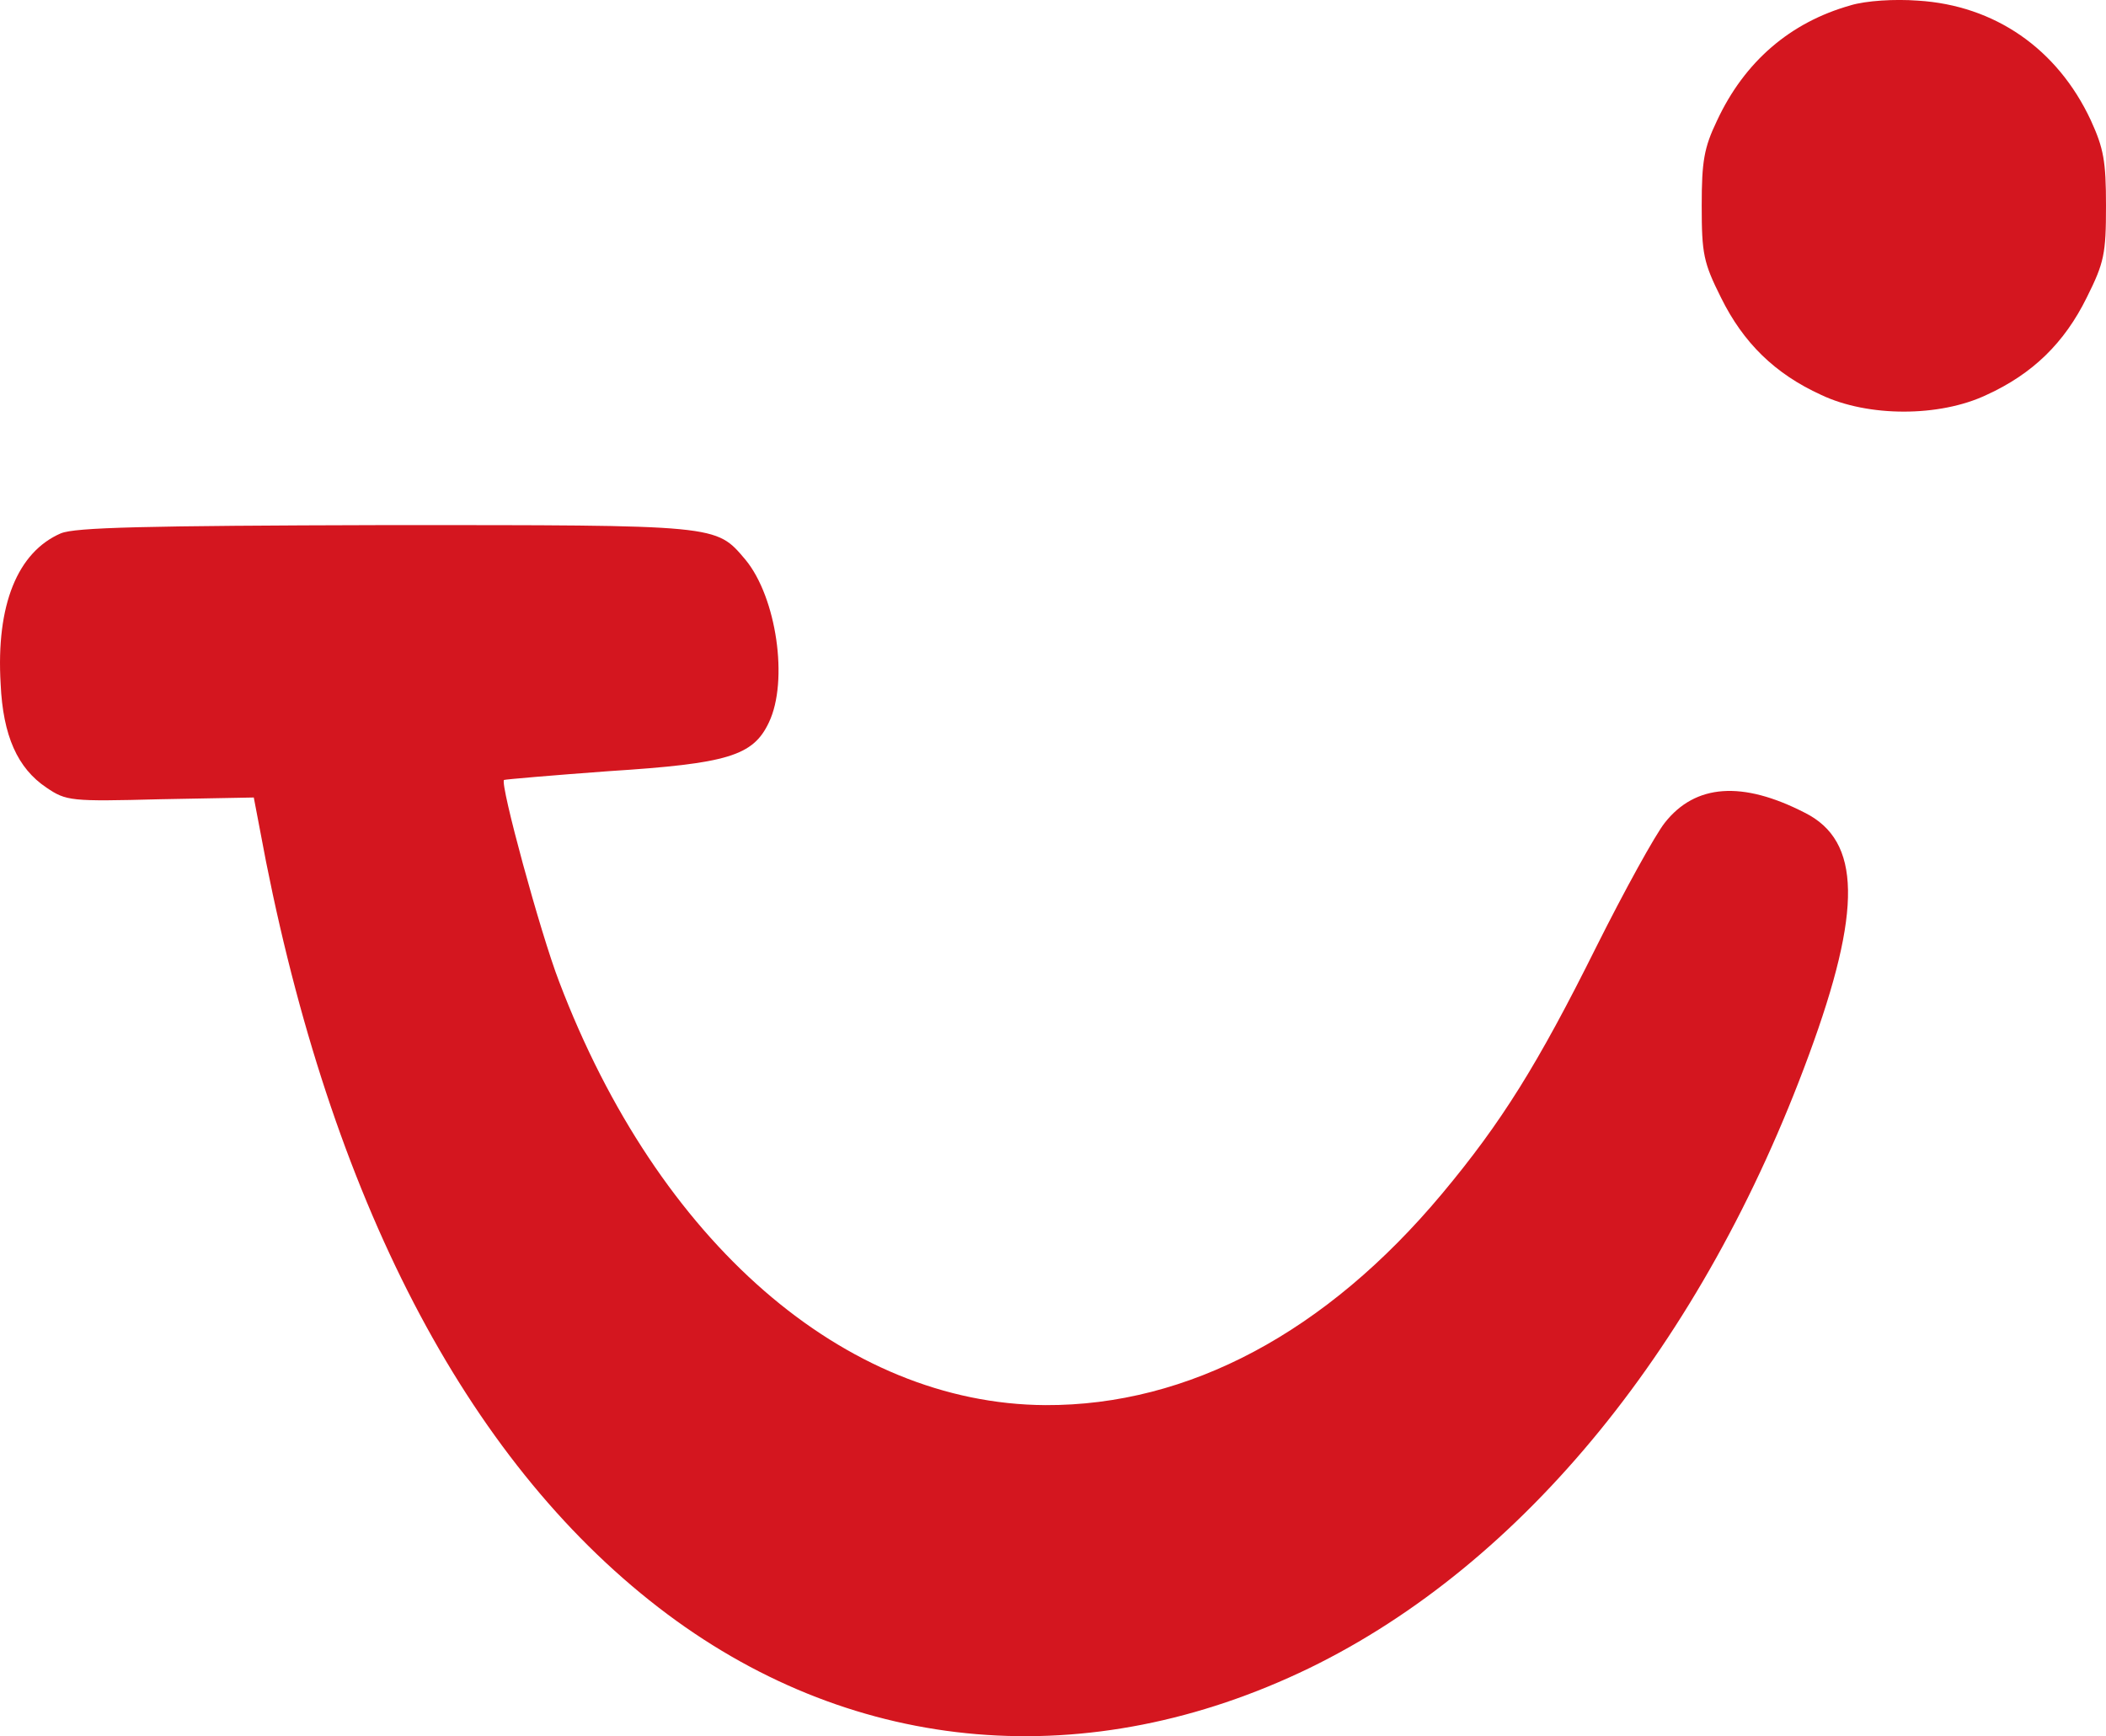<?xml version="1.0" encoding="UTF-8"?>
<svg xmlns="http://www.w3.org/2000/svg" id="a" width="53.076" height="43.76" viewBox="0 0 53.076 43.76">
  <defs>
    <style>.b{fill:#d4161f;stroke-width:0px;}</style>
  </defs>
  <path class="b" d="m46.638.135c-1.521.428-2.673,1.418-3.367,2.909-.325.679-.384,1.019-.384,2.141,0,1.211.044,1.433.487,2.318.561,1.137,1.359,1.92,2.525,2.451,1.181.561,2.983.561,4.165,0,1.167-.532,1.964-1.314,2.525-2.451.443-.886.487-1.108.487-2.318,0-1.122-.059-1.447-.384-2.156-.842-1.802-2.422-2.894-4.356-3.013-.591-.044-1.3,0-1.698.118Z"></path>
  <path class="b" d="m1.537,13.441C.444,13.913-.102,15.242.016,17.236c.059,1.314.428,2.127,1.152,2.614.502.34.606.354,2.865.295l2.363-.044.31,1.625c1.757,8.816,5.213,15.299,10.116,18.962,4.77,3.559,10.618,4.046,16.171,1.359,5.405-2.629,9.924-8.181,12.597-15.462,1.344-3.648,1.314-5.39-.103-6.099-1.58-.812-2.762-.724-3.53.251-.236.295-1.019,1.713-1.728,3.131-1.477,2.968-2.392,4.43-3.884,6.217-2.924,3.5-6.394,5.346-9.998,5.331-5.065-.029-9.761-4.105-12.257-10.677-.473-1.226-1.492-4.977-1.388-5.08.029-.015,1.226-.118,2.643-.222,2.998-.192,3.633-.384,4.032-1.226.502-1.048.192-3.16-.591-4.105-.753-.886-.635-.871-9.082-.871-6.084.015-7.812.059-8.167.207Z"></path>
</svg>
